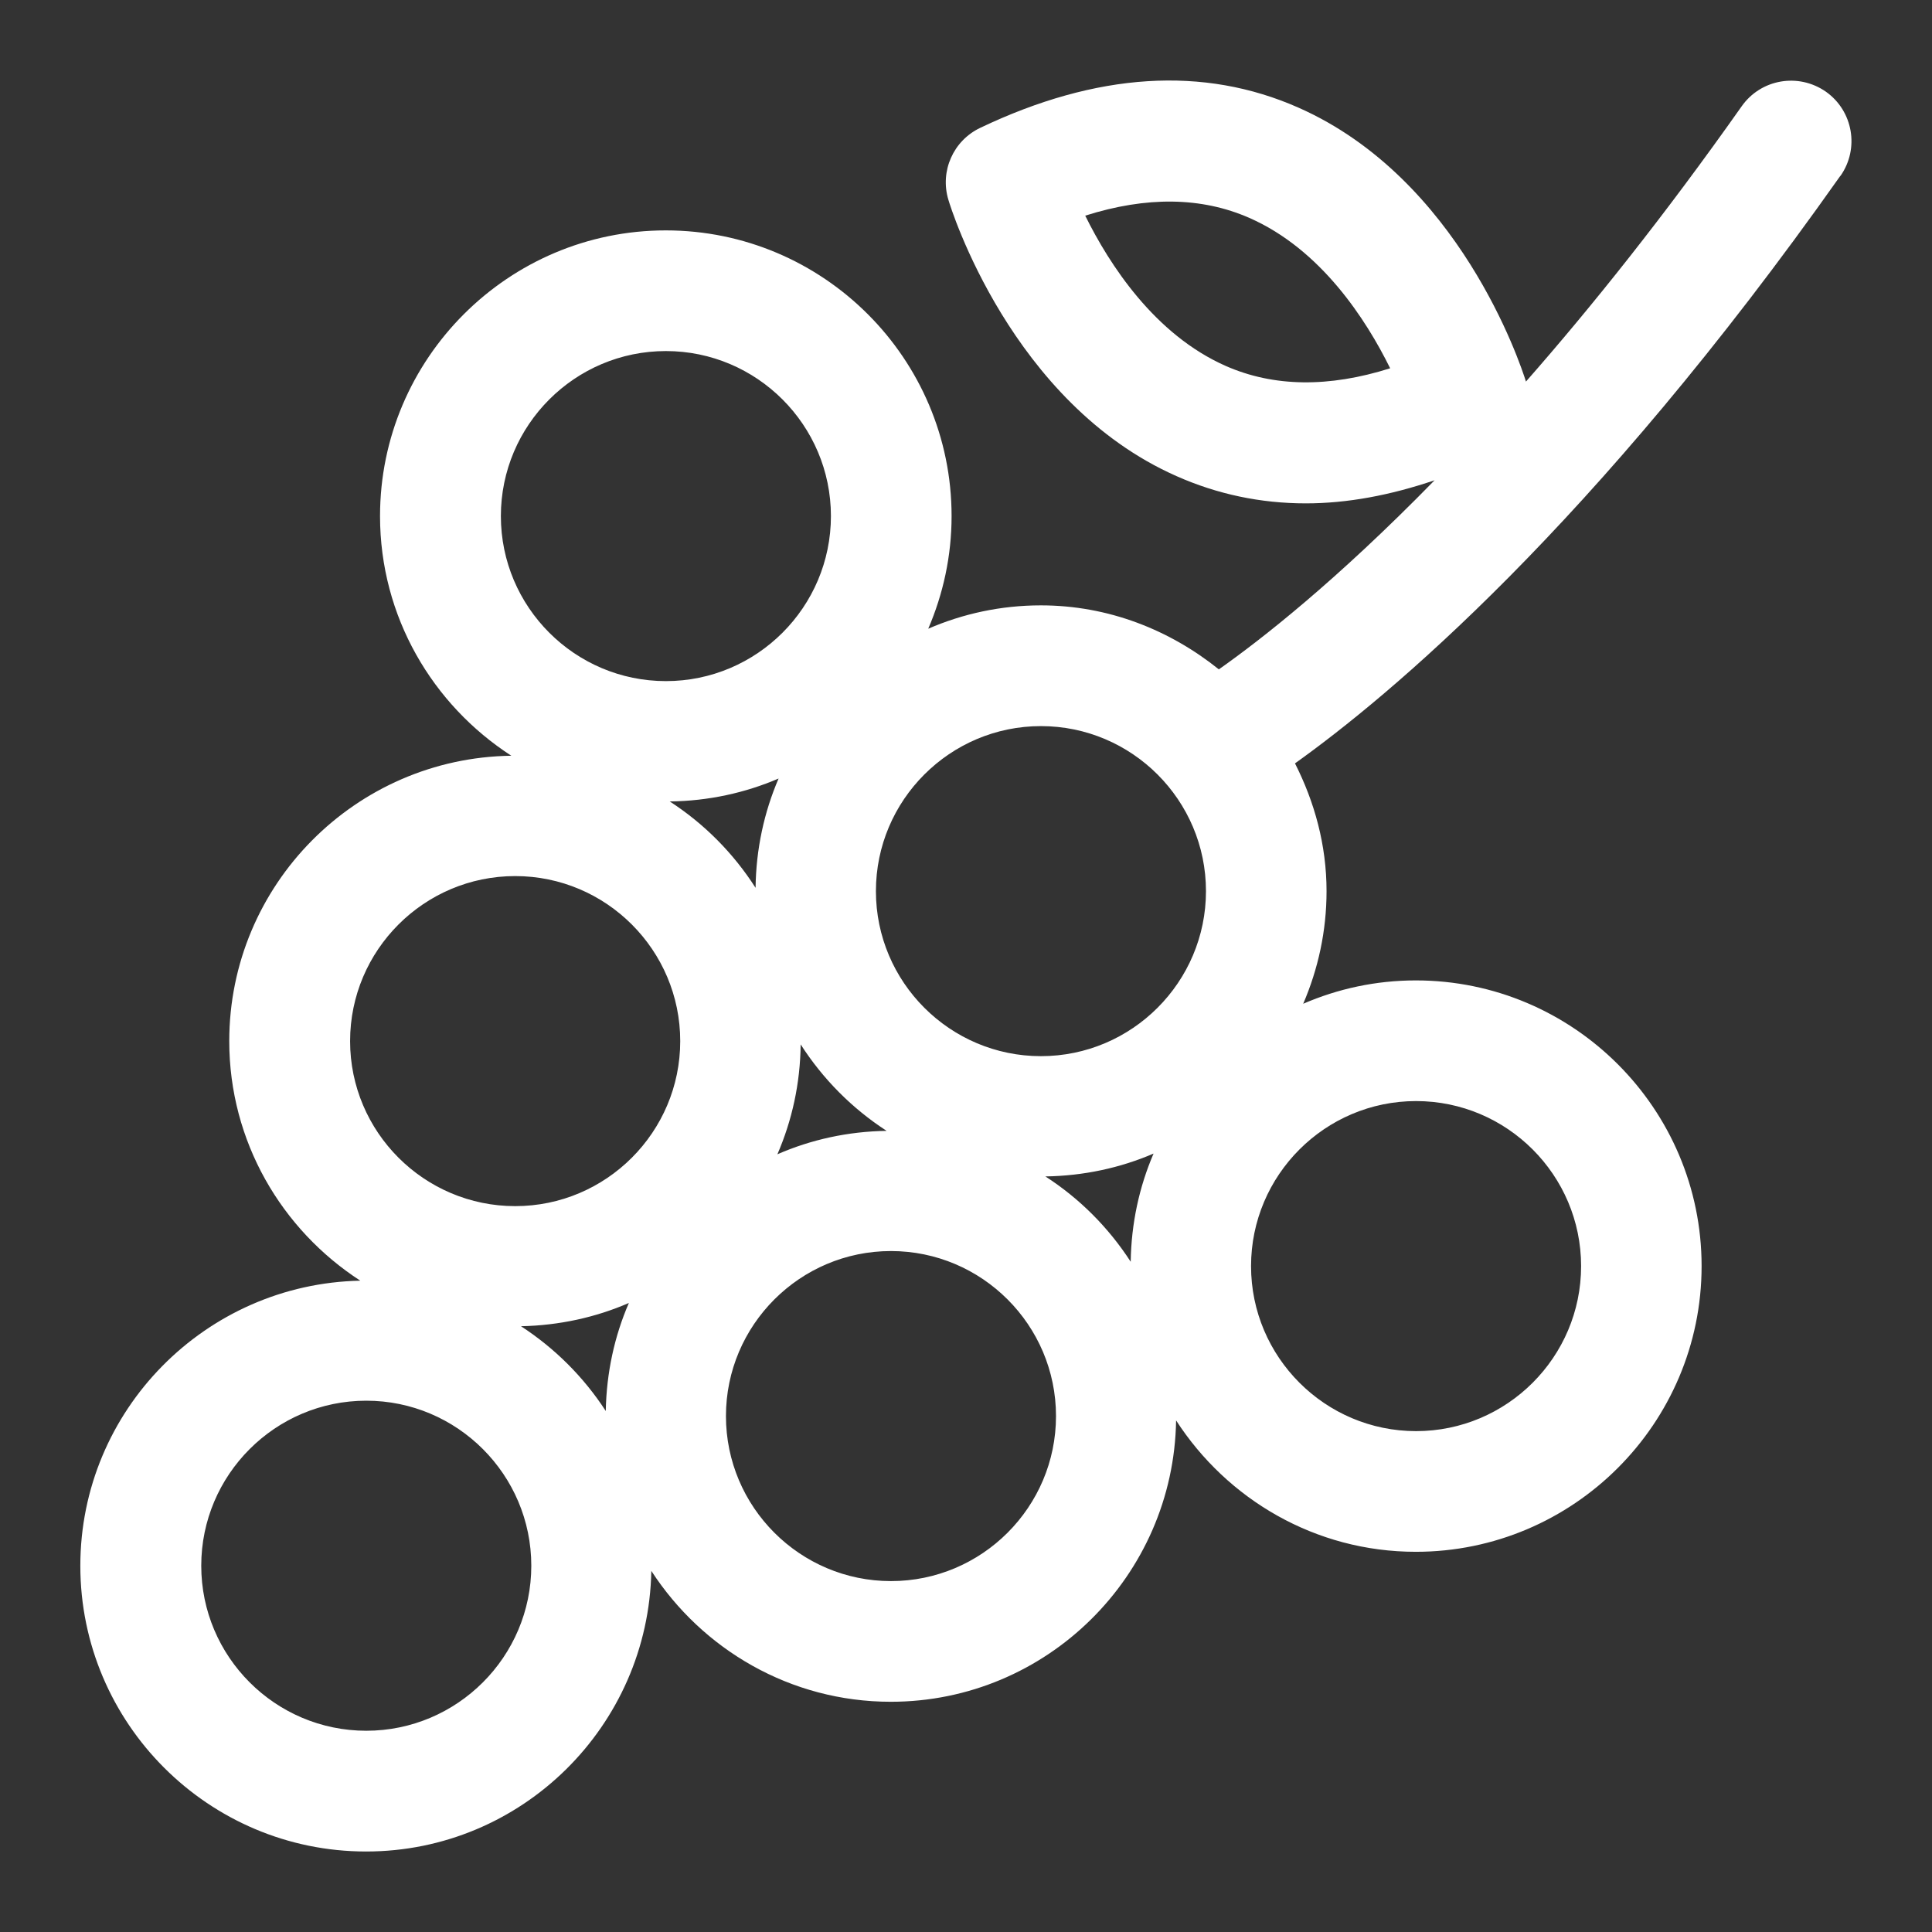 <?xml version="1.0" encoding="UTF-8"?><svg xmlns="http://www.w3.org/2000/svg" id="Icon_x5F_Flaeche__x28_ohne_Kontur_x29_" version="1.1" viewBox="0 0 24 24"><rect x="0" y="0" width="24" height="24" fill="#333333" stroke="none"/><path d="M22.863,2.185c.238-.339.157-.807-.181-1.046-.342-.238-.808-.157-1.046.181-.96,1.361-1.863,2.49-2.68,3.42-.071-.227-.831-2.52-2.824-3.402-1.18-.523-2.512-.438-3.955.25-.335.159-.503.538-.396.893.03.103.781,2.525,2.833,3.433.509.226,1.047.339,1.608.339.513,0,1.047-.1,1.599-.287-1.227,1.256-2.163,1.985-2.68,2.349-.609-.489-1.371-.795-2.211-.795-.497,0-.969.104-1.399.29.185-.43.29-.902.29-1.399,0-1.957-1.593-3.549-3.55-3.549s-3.55,1.593-3.55,3.549c0,1.249.652,2.344,1.631,2.977-1.936.026-3.504,1.604-3.504,3.545,0,1.248.651,2.343,1.628,2.976-1.923.039-3.478,1.61-3.478,3.542,0,1.957,1.593,3.549,3.55,3.549,1.935,0,3.508-1.559,3.543-3.486.633.976,1.728,1.626,2.975,1.626,1.938,0,3.514-1.564,3.544-3.495.633.979,1.728,1.632,2.978,1.632,1.957,0,3.55-1.593,3.55-3.549s-1.593-3.549-3.55-3.549c-.497,0-.969.104-1.399.29.185-.43.29-.902.29-1.399,0-.573-.149-1.107-.392-1.587,1.157-.826,3.692-2.931,6.774-7.298ZM15.229,4.547c-.888-.391-1.45-1.265-1.748-1.868.76-.241,1.443-.234,2.039.028.889.39,1.451,1.264,1.749,1.868-.762.241-1.445.233-2.04-.028ZM14.981,11.07c0,1.13-.92,2.05-2.05,2.05s-2.05-.92-2.05-2.05.92-2.05,2.05-2.05,2.05.92,2.05,2.05ZM9.386,11.029c-.275-.43-.638-.796-1.066-1.073.479-.006.936-.106,1.352-.285-.18.418-.28.877-.286,1.358ZM9.946,12.974c.276.43.639.796,1.068,1.074-.482.007-.94.109-1.357.291.182-.42.284-.88.289-1.365ZM8.272,4.361c1.13,0,2.05.92,2.05,2.05s-.92,2.05-2.05,2.05-2.05-.92-2.05-2.05.92-2.05,2.05-2.05ZM6.4,10.883c1.13,0,2.05.92,2.05,2.05s-.92,2.05-2.05,2.05-2.051-.92-2.051-2.05.92-2.05,2.051-2.05ZM4.55,21.5c-1.13,0-2.05-.92-2.05-2.05s.92-2.05,2.05-2.05,2.05.92,2.05,2.05-.92,2.05-2.05,2.05ZM6.472,16.475c.475-.01.928-.11,1.34-.289-.179.413-.278.866-.287,1.342-.273-.421-.632-.779-1.053-1.053ZM11.068,19.641c-1.13,0-2.05-.92-2.05-2.05s.92-2.05,2.05-2.05,2.05.92,2.05,2.05-.92,2.05-2.05,2.05ZM12.986,14.614c.476-.007.931-.106,1.344-.284-.178.414-.277.868-.284,1.344-.275-.425-.635-.786-1.06-1.06ZM19.641,15.728c0,1.13-.92,2.05-2.05,2.05s-2.05-.92-2.05-2.05.92-2.05,2.05-2.05,2.05.92,2.05,2.05Z" fill="#fff"/></svg>